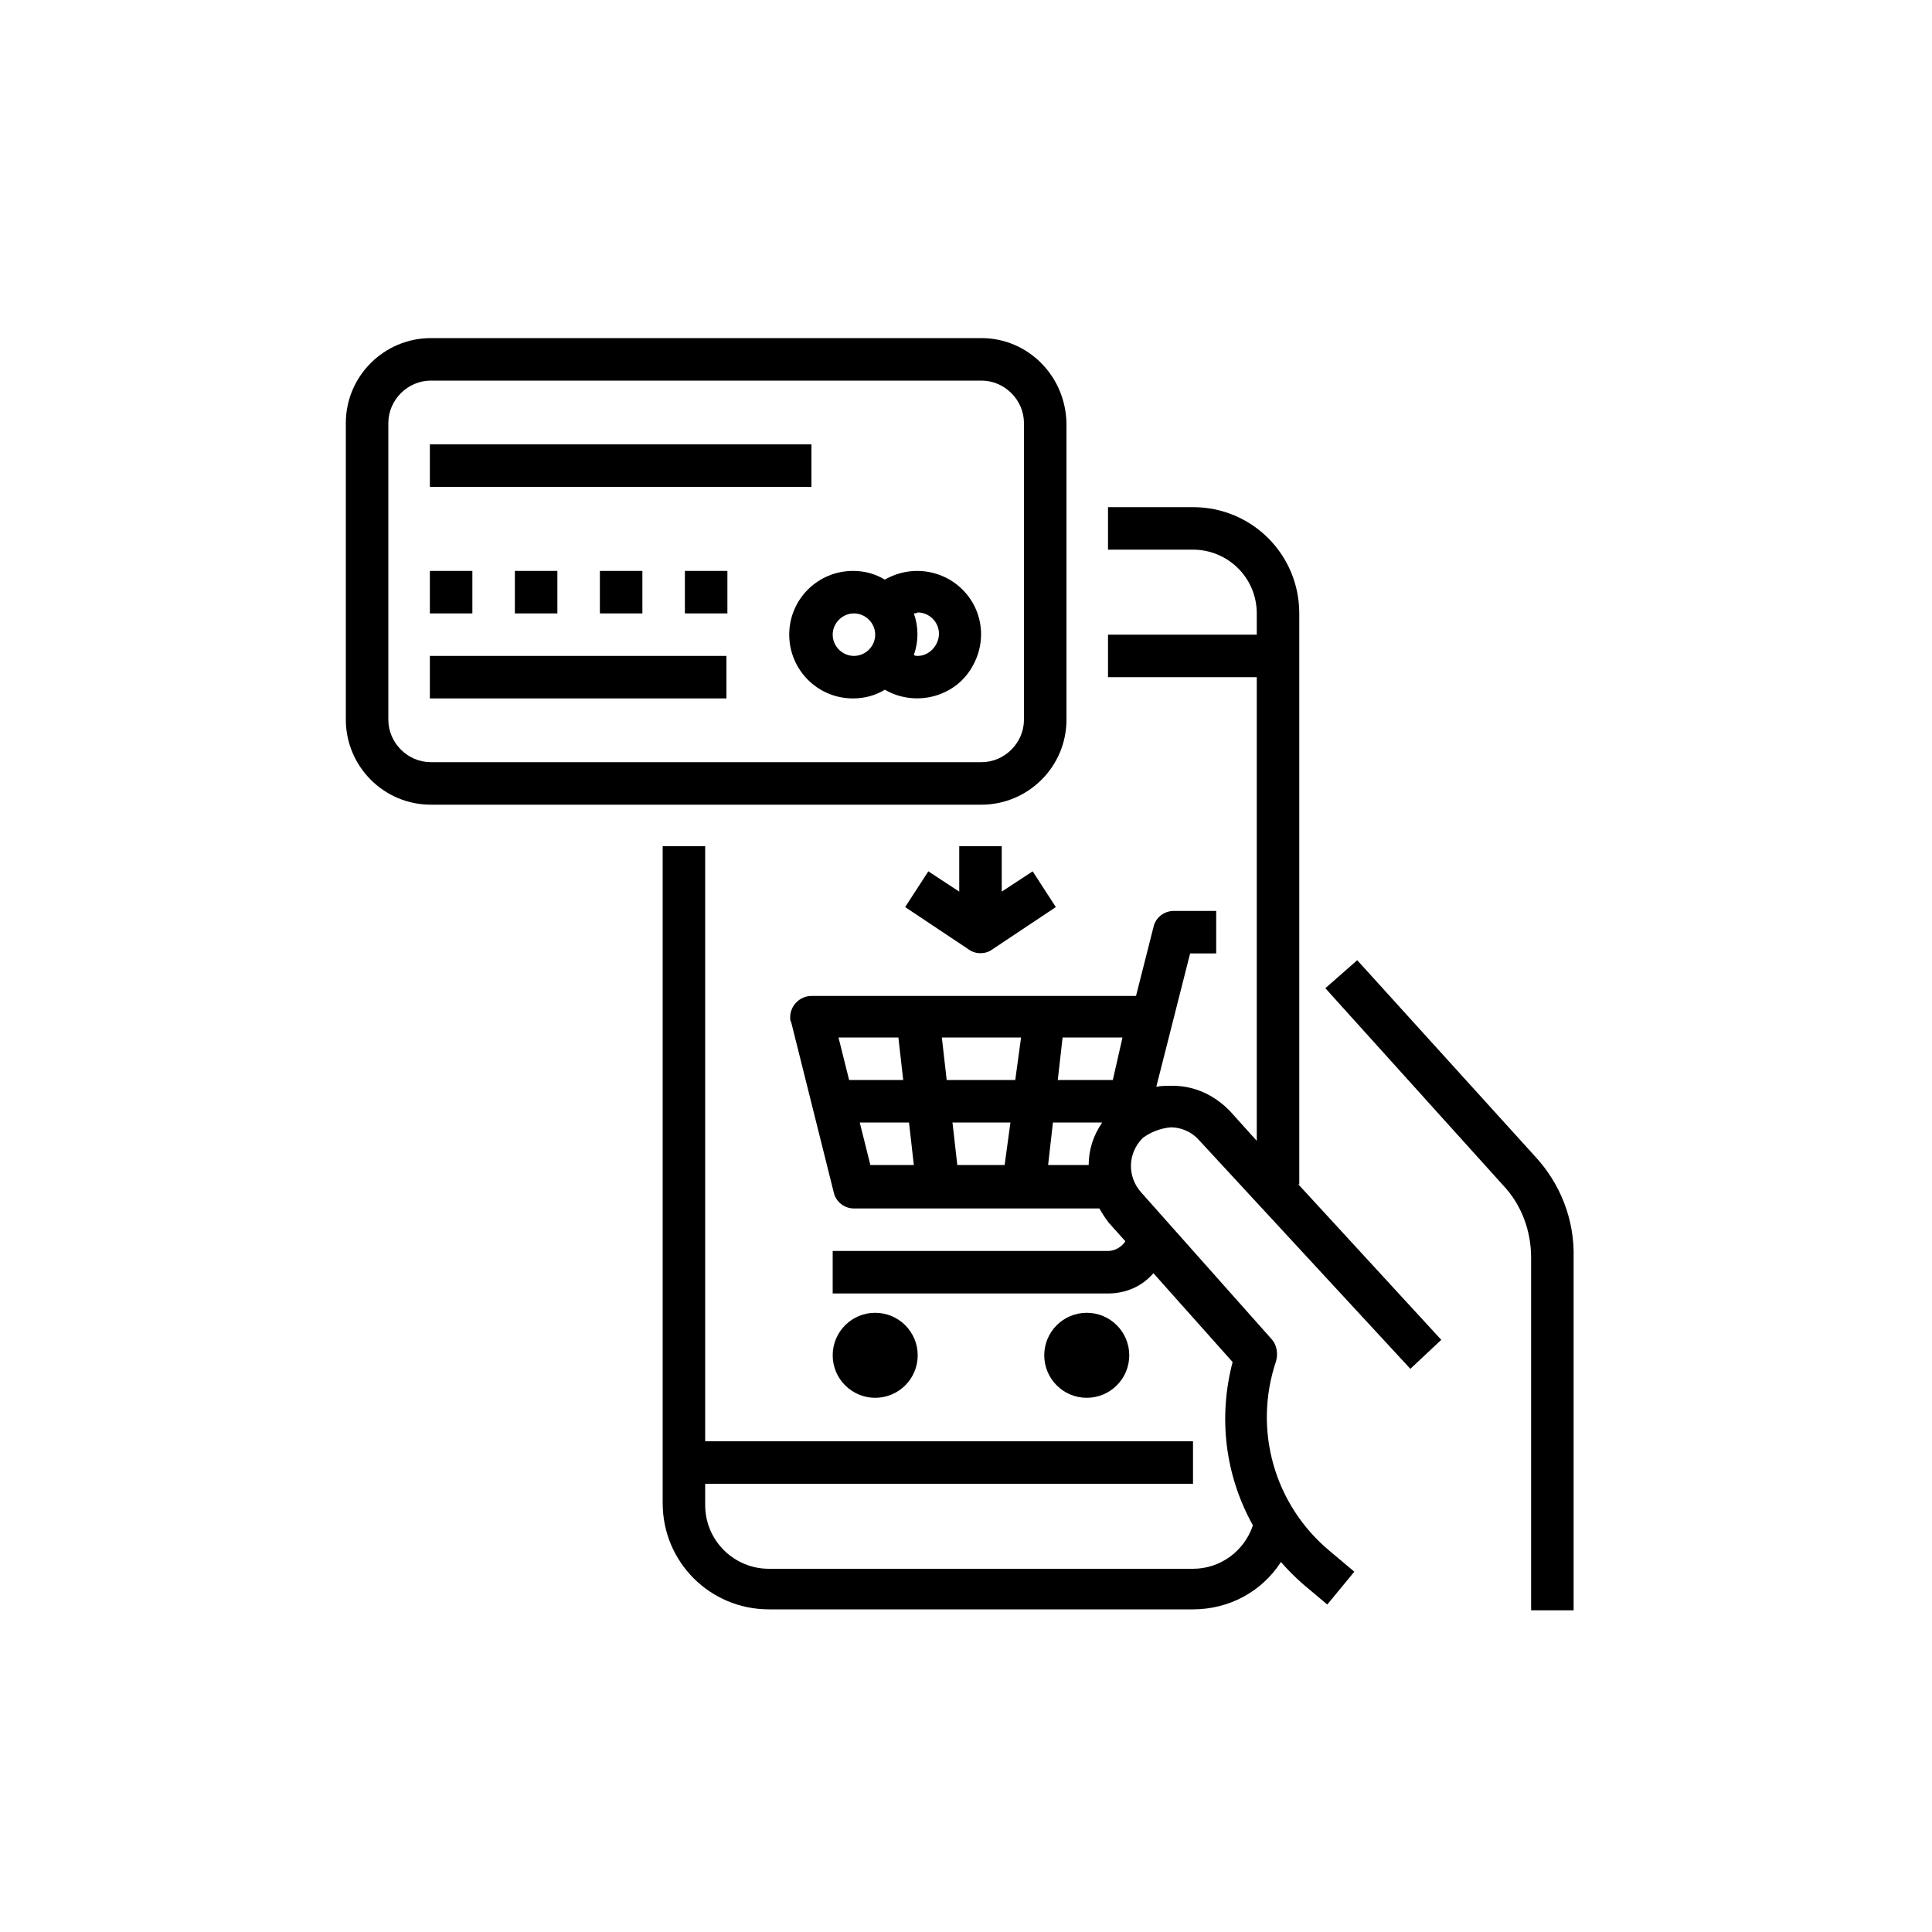 <svg xmlns="http://www.w3.org/2000/svg" xmlns:xlink="http://www.w3.org/1999/xlink" id="Capa_1" x="0px" y="0px" width="200px" height="200px" viewBox="0 0 200 200" style="enable-background:new 0 0 200 200;" xml:space="preserve"> <style type="text/css"> .st0{fill:#010001;} </style> <g> <g> <g> <path class="st0" d="M121.2,116.7c1.1,0,2.2,0.5,2.9,1.3l21.9,23.7l3.2-3l-14.8-16.1h0.1V63.5c0-6.1-4.9-11-11-11h-8.8v4.4h8.8 c3.6,0,6.6,2.9,6.6,6.6v2.2h-15.4v4.4h15.4v48l-2.7-3c-1.6-1.7-3.7-2.7-6-2.7c-0.6,0-1.2,0-1.7,0.1l1.7-6.7l1.8-7.1h2.7v-4.4 h-4.4c-1,0-1.9,0.7-2.1,1.7l-1.8,7.1H84c-1.2,0-2.2,1-2.2,2.2c0,0.2,0,0.4,0.1,0.5l4.4,17.6c0.2,1,1.1,1.7,2.1,1.7h25.4 c0.3,0.5,0.6,1,1,1.5l1.7,1.9c-0.4,0.6-1.1,1-1.8,1H86.2v4.4h28.5c1.8,0,3.5-0.7,4.7-2.1l8.2,9.2c-1.5,5.7-0.8,11.7,2.1,16.9 c-0.9,2.7-3.4,4.5-6.2,4.5H79.6c-3.6,0-6.6-2.9-6.6-6.6v-2.2h50.5v-4.4H73V87.6h-4.4v68c0,6.1,4.9,11,11,11h43.9 c3.7,0,7.1-1.8,9.1-4.9c0.7,0.8,1.5,1.6,2.3,2.3l2.5,2.1l2.8-3.4l-2.5-2.1c-5.8-4.8-8-12.6-5.6-19.7c0.2-0.7,0.1-1.6-0.4-2.2 l-13.6-15.3c-1.4-1.6-1.4-4,0.2-5.6C119.1,117.2,120.1,116.8,121.2,116.7z M87.9,111.8l-1.1-4.4H93l0.5,4.4H87.9z M90.1,120.6 l-1.1-4.4h5.1l0.5,4.4H90.1z M104,120.6h-4.9l-0.5-4.4h6L104,120.6z M105.1,111.8H98l-0.5-4.4h8.2L105.1,111.8z M112.7,120.6 h-4.2l0.5-4.4h5.1C113.2,117.5,112.7,119,112.7,120.6z M115.2,111.8h-5.7l0.5-4.4h6.2L115.2,111.8z"></path> </g> </g> <g> <g> <circle class="st0" cx="90.6" cy="140.3" r="4.4"></circle> </g> </g> <g> <g> <circle class="st0" cx="112.5" cy="140.3" r="4.4"></circle> </g> </g> <g> <g> <path class="st0" d="M101.6,35h-57c-4.8,0-8.8,3.9-8.8,8.8v30.7c0,4.8,3.9,8.8,8.8,8.8h57c4.8,0,8.8-3.9,8.8-8.8V43.8 C110.3,38.9,106.4,35,101.6,35z M106,74.5c0,2.4-2,4.4-4.4,4.4h-57c-2.4,0-4.4-2-4.4-4.4V43.8c0-2.4,2-4.4,4.4-4.4h57 c2.4,0,4.4,2,4.4,4.4V74.5z"></path> </g> </g> <g> <g> <rect x="44.5" y="46" class="st0" width="39.5" height="4.4"></rect> </g> </g> <g> <g> <path class="st0" d="M98.3,60c-2.1-1.2-4.6-1.2-6.7,0c-1-0.6-2.1-0.9-3.3-0.9c-3.6,0-6.6,2.9-6.6,6.6c0,3.6,2.9,6.6,6.6,6.6 c1.2,0,2.3-0.3,3.3-0.9c3.1,1.8,7.2,0.8,9-2.3C102.5,65.9,101.5,61.9,98.3,60z M88.4,67.9c-1.2,0-2.2-1-2.2-2.2s1-2.2,2.2-2.2 s2.2,1,2.2,2.2S89.6,67.9,88.4,67.9z M95,67.9c-0.1,0-0.3,0-0.4-0.1c0.5-1.4,0.5-2.9,0-4.3c0.1,0,0.3,0,0.4-0.1 c1.2,0,2.2,1,2.2,2.2S96.2,67.9,95,67.9z"></path> </g> </g> <g> <g> <rect x="44.5" y="59.1" class="st0" width="4.4" height="4.4"></rect> </g> </g> <g> <g> <rect x="53.3" y="59.1" class="st0" width="4.4" height="4.4"></rect> </g> </g> <g> <g> <rect x="62.1" y="59.1" class="st0" width="4.4" height="4.4"></rect> </g> </g> <g> <g> <rect x="70.9" y="59.1" class="st0" width="4.4" height="4.4"></rect> </g> </g> <g> <g> <rect x="44.5" y="67.9" class="st0" width="30.7" height="4.4"></rect> </g> </g> <g> <g> <path class="st0" d="M158.9,119.7l-18.4-20.3l-3.3,2.9l18.4,20.4c1.9,2,2.9,4.7,2.9,7.5v36.5h4.4v-36.5 C163,126.2,161.5,122.5,158.9,119.7z"></path> </g> </g> <g> <g> <path class="st0" d="M106.9,90.2l-3.2,2.1v-4.7h-4.4v4.7l-3.2-2.1l-2.4,3.7l6.6,4.4c0.7,0.5,1.7,0.5,2.4,0l6.6-4.4L106.9,90.2z"></path> </g> </g> <g> </g> <g> </g> <g> </g> <g> </g> <g> </g> <g> </g> <g> </g> <g> </g> <g> </g> <g> </g> <g> </g> <g> </g> <g> </g> <g> </g> <g> </g> </g> </svg>